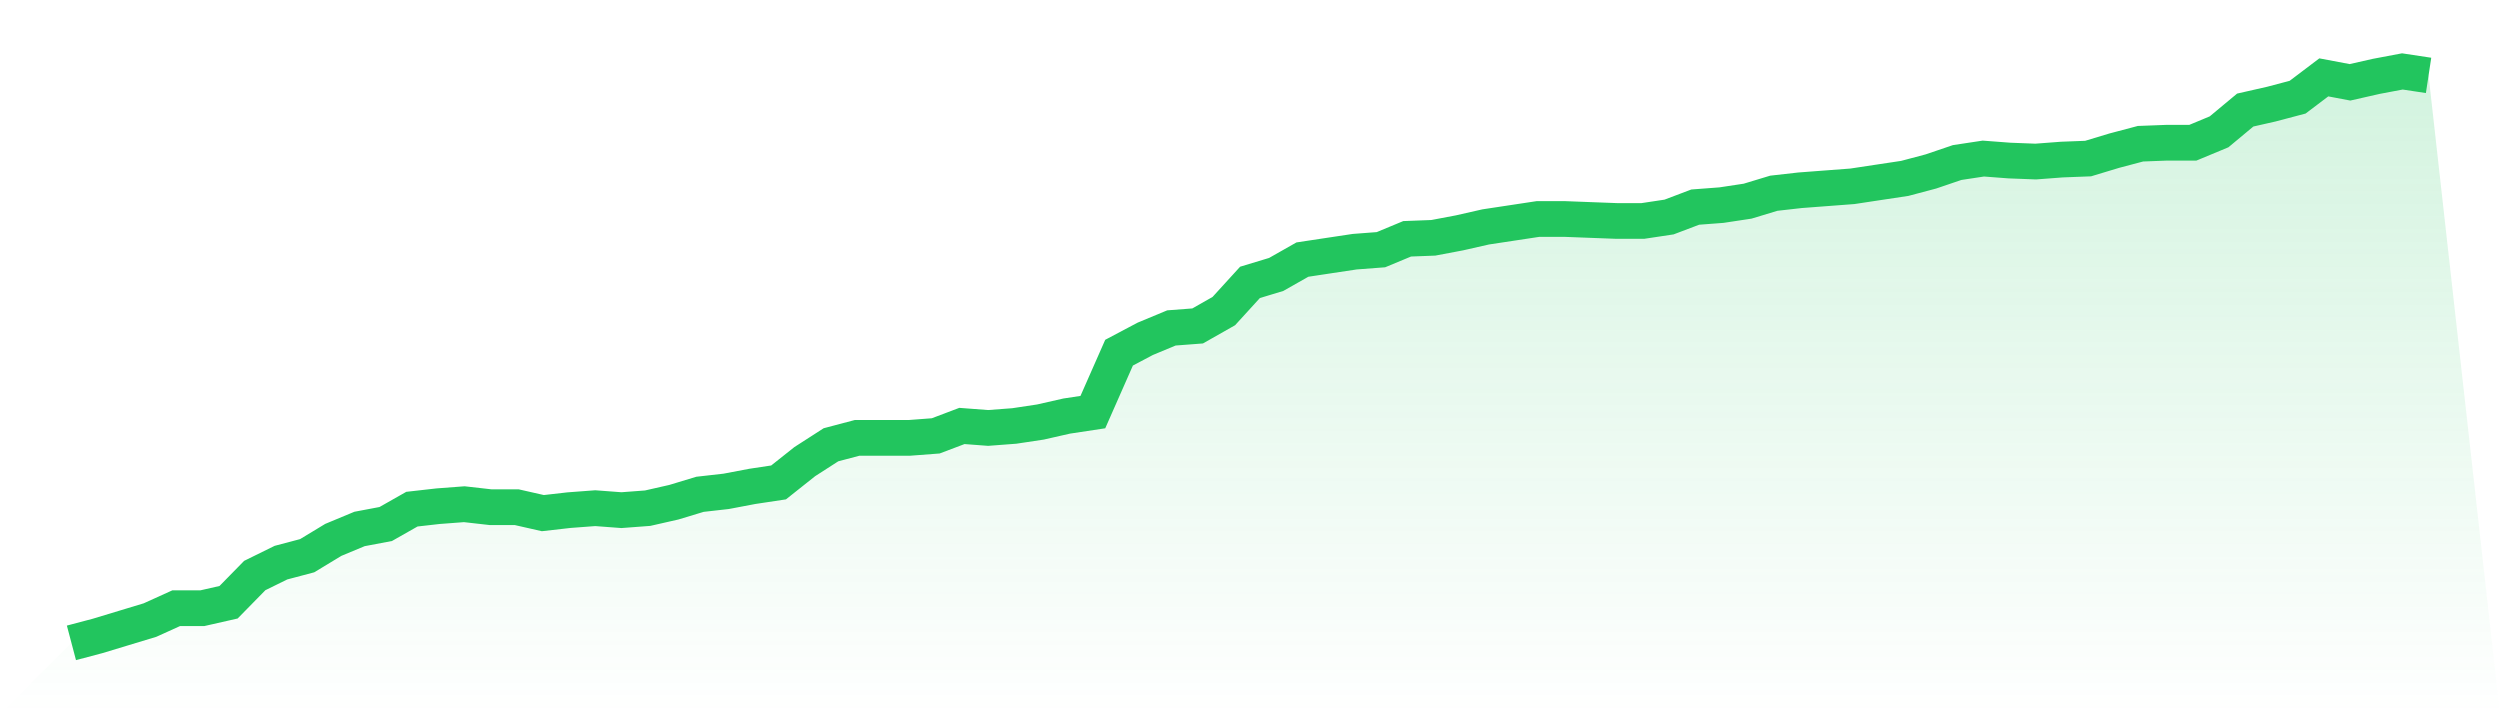 <svg viewBox="0 0 140 40" xmlns="http://www.w3.org/2000/svg">
<defs>
<linearGradient id="gradient" x1="0" x2="0" y1="0" y2="1">
<stop offset="0%" stop-color="#22c55e" stop-opacity="0.2"/>
<stop offset="100%" stop-color="#22c55e" stop-opacity="0"/>
</linearGradient>
</defs>
<path d="M4,36 L4,36 L5.467,35.612 L6.933,35.168 L8.4,34.724 L9.867,34.059 L11.333,34.059 L12.8,33.726 L14.267,32.229 L15.733,31.508 L17.2,31.12 L18.667,30.232 L20.133,29.622 L21.6,29.345 L23.067,28.513 L24.533,28.347 L26,28.236 L27.467,28.402 L28.933,28.402 L30.4,28.735 L31.867,28.568 L33.333,28.458 L34.8,28.568 L36.267,28.458 L37.733,28.125 L39.2,27.681 L40.667,27.515 L42.133,27.237 L43.6,27.016 L45.067,25.851 L46.533,24.908 L48,24.52 L49.467,24.52 L50.933,24.52 L52.4,24.409 L53.867,23.854 L55.333,23.965 L56.8,23.854 L58.267,23.633 L59.733,23.3 L61.2,23.078 L62.667,19.75 L64.133,18.974 L65.6,18.364 L67.067,18.253 L68.533,17.421 L70,15.813 L71.467,15.369 L72.933,14.537 L74.4,14.315 L75.867,14.094 L77.333,13.983 L78.8,13.373 L80.267,13.317 L81.733,13.04 L83.2,12.707 L84.667,12.485 L86.133,12.263 L87.6,12.263 L89.067,12.319 L90.533,12.374 L92,12.374 L93.467,12.153 L94.933,11.598 L96.4,11.487 L97.867,11.265 L99.333,10.821 L100.8,10.655 L102.267,10.544 L103.733,10.433 L105.2,10.211 L106.667,9.99 L108.133,9.601 L109.6,9.102 L111.067,8.88 L112.533,8.991 L114,9.047 L115.467,8.936 L116.933,8.88 L118.4,8.437 L119.867,8.049 L121.333,7.993 L122.8,7.993 L124.267,7.383 L125.733,6.163 L127.2,5.83 L128.667,5.442 L130.133,4.333 L131.6,4.61 L133.067,4.277 L134.533,4 L136,4.222 L140,40 L0,40 z" fill="url(#gradient)"/>
<path d="M4,36 L4,36 L5.467,35.612 L6.933,35.168 L8.4,34.724 L9.867,34.059 L11.333,34.059 L12.8,33.726 L14.267,32.229 L15.733,31.508 L17.2,31.12 L18.667,30.232 L20.133,29.622 L21.6,29.345 L23.067,28.513 L24.533,28.347 L26,28.236 L27.467,28.402 L28.933,28.402 L30.4,28.735 L31.867,28.568 L33.333,28.458 L34.8,28.568 L36.267,28.458 L37.733,28.125 L39.2,27.681 L40.667,27.515 L42.133,27.237 L43.6,27.016 L45.067,25.851 L46.533,24.908 L48,24.52 L49.467,24.52 L50.933,24.52 L52.4,24.409 L53.867,23.854 L55.333,23.965 L56.8,23.854 L58.267,23.633 L59.733,23.3 L61.2,23.078 L62.667,19.75 L64.133,18.974 L65.6,18.364 L67.067,18.253 L68.533,17.421 L70,15.813 L71.467,15.369 L72.933,14.537 L74.4,14.315 L75.867,14.094 L77.333,13.983 L78.8,13.373 L80.267,13.317 L81.733,13.04 L83.2,12.707 L84.667,12.485 L86.133,12.263 L87.6,12.263 L89.067,12.319 L90.533,12.374 L92,12.374 L93.467,12.153 L94.933,11.598 L96.4,11.487 L97.867,11.265 L99.333,10.821 L100.8,10.655 L102.267,10.544 L103.733,10.433 L105.2,10.211 L106.667,9.99 L108.133,9.601 L109.6,9.102 L111.067,8.88 L112.533,8.991 L114,9.047 L115.467,8.936 L116.933,8.88 L118.4,8.437 L119.867,8.049 L121.333,7.993 L122.8,7.993 L124.267,7.383 L125.733,6.163 L127.2,5.83 L128.667,5.442 L130.133,4.333 L131.6,4.61 L133.067,4.277 L134.533,4 L136,4.222" fill="none" stroke="#22c55e" stroke-width="2"/>
</svg>
